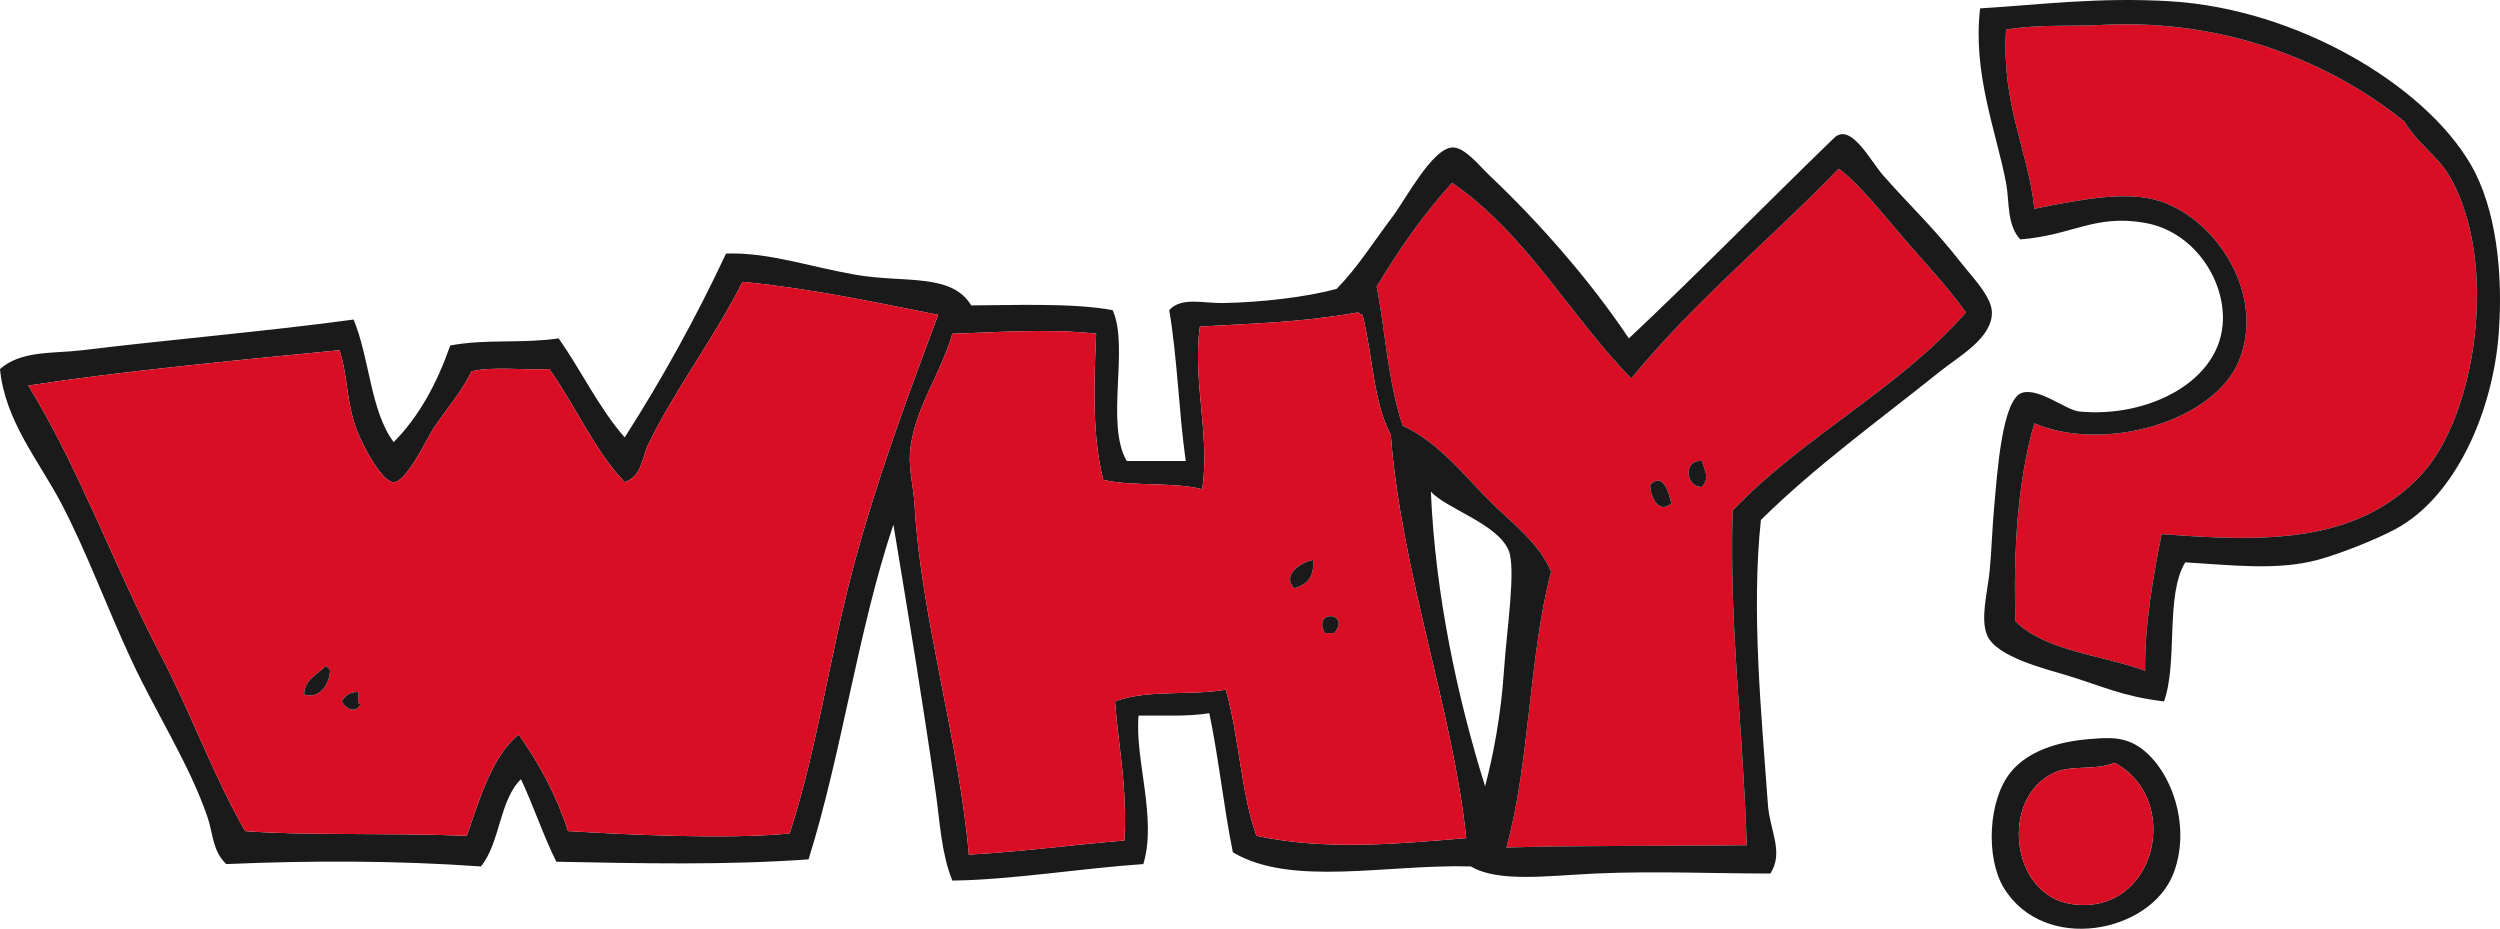 <?xml version="1.0" encoding="UTF-8" standalone="no"?><svg xmlns="http://www.w3.org/2000/svg" xmlns:xlink="http://www.w3.org/1999/xlink" fill="#000000" height="1326.9" preserveAspectRatio="xMidYMid meet" version="1" viewBox="0.0 0.0 3571.6 1326.9" width="3571.6" zoomAndPan="magnify"><defs><clipPath id="a"><path d="M 2826 0 L 3571.621 0 L 3571.621 1003 L 2826 1003 Z M 2826 0"/></clipPath><clipPath id="b"><path d="M 2845 1054 L 3115 1054 L 3115 1326.859 L 2845 1326.859 Z M 2845 1054"/></clipPath></defs><g><g id="change1_1"><path d="M 2906.336 604.715 C 3004.863 646.965 3164.184 603.184 3199.344 513.762 C 3235.641 421.316 3168.41 315.934 3088.215 288.145 C 3041.141 271.824 2976.234 284.254 2906.336 298.242 C 2897.703 214.676 2859.172 150.254 2865.941 42.285 C 2892.906 37.934 2918.184 37.113 2943.617 36.793 C 2946.441 36.766 2949.27 36.734 2952.094 36.703 C 2959.172 36.645 2966.266 36.594 2973.43 36.484 C 2979.168 36.406 2984.953 36.285 2990.781 36.094 C 2995.16 35.965 2999.562 35.785 3004.012 35.555 C 3006.836 35.414 3009.641 35.285 3012.445 35.172 C 3064.906 33.172 3114.941 37.535 3161.992 46.836 C 3163.176 47.062 3164.336 47.305 3165.477 47.535 C 3168.961 48.246 3172.441 48.973 3175.883 49.734 C 3178.16 50.246 3180.461 50.766 3182.738 51.293 C 3185.016 51.824 3187.293 52.363 3189.551 52.922 C 3190.688 53.191 3191.828 53.473 3192.969 53.754 C 3196.34 54.605 3199.715 55.473 3203.043 56.375 C 3204.184 56.676 3205.301 56.973 3206.418 57.285 C 3208.629 57.895 3210.844 58.516 3213.055 59.133 C 3221.906 61.656 3230.625 64.355 3239.23 67.215 C 3248.387 70.254 3257.391 73.477 3266.262 76.875 C 3267.207 77.234 3268.148 77.594 3269.09 77.977 C 3274.871 80.215 3280.566 82.523 3286.219 84.902 C 3295.047 88.625 3303.699 92.512 3312.176 96.562 C 3315.398 98.094 3318.594 99.645 3321.75 101.215 C 3339.055 109.805 3355.637 119.023 3371.453 128.754 C 3374.957 130.914 3378.441 133.094 3381.879 135.305 C 3384.289 136.844 3386.68 138.406 3389.043 139.973 C 3393.445 142.887 3397.785 145.844 3402.055 148.824 C 3406.984 152.273 3411.824 155.762 3416.559 159.293 C 3418.156 160.477 3419.711 161.652 3421.266 162.844 C 3425.977 166.406 3430.578 170.004 3435.066 173.645 C 3454.387 206.227 3481.988 222.023 3499.074 251.094 C 3570.598 373.102 3538.219 593.703 3458.637 678.773 C 3366.523 777.305 3233.383 774.273 3088.215 762.992 C 3076.605 820.586 3063.637 893.703 3064.625 958.305 C 3002.062 935.543 2922.105 930.191 2879.367 887.586 C 2876.191 790.555 2881.93 688.895 2906.336 604.715" fill="#d90d23"/></g><g id="change1_2"><path d="M 3312.184 96.562 C 3315.402 98.094 3318.582 99.645 3321.762 101.211 C 3318.582 99.645 3315.402 98.094 3312.184 96.562" fill="#d90d23"/></g><g id="change1_3"><path d="M 3269.109 77.973 C 3274.875 80.199 3280.582 82.52 3286.227 84.898 C 3280.582 82.52 3274.875 80.211 3269.109 77.973" fill="#d90d23"/></g><g id="change1_4"><path d="M 3266.258 76.871 C 3257.402 73.473 3248.387 70.254 3239.227 67.215 C 3248.387 70.254 3257.402 73.473 3266.258 76.871" fill="#d90d23"/></g><g id="change1_5"><path d="M 3206.414 57.285 C 3208.641 57.883 3210.848 58.504 3213.055 59.137 C 3210.848 58.516 3208.641 57.895 3206.414 57.285" fill="#d90d23"/></g><g clip-path="url(#a)" id="change2_1"><path d="M 3088.215 288.141 C 3168.434 315.93 3235.656 421.312 3199.348 513.762 C 3164.203 603.184 3004.883 646.961 2906.348 604.711 C 2881.938 688.891 2876.195 790.551 2879.371 887.582 C 2922.121 930.191 3002.078 935.543 3064.637 958.305 C 3063.629 893.699 3076.602 820.582 3088.215 762.992 C 3233.398 774.27 3366.535 777.301 3458.652 678.77 C 3538.234 593.699 3570.598 373.102 3499.078 251.094 C 3482.012 222.023 3454.402 206.223 3435.074 173.641 C 3430.582 170 3425.98 166.402 3421.293 162.84 C 3419.738 161.652 3418.16 160.473 3416.582 159.289 C 3411.828 155.762 3406.984 152.27 3402.078 148.82 C 3397.781 145.832 3393.441 142.883 3389.039 139.973 C 3386.695 138.398 3384.305 136.84 3381.895 135.301 C 3378.457 133.09 3374.992 130.91 3371.465 128.75 C 3355.645 119.02 3339.059 109.801 3321.77 101.211 C 3318.594 99.641 3315.414 98.09 3312.195 96.559 C 3303.715 92.512 3295.039 88.621 3286.23 84.902 C 3280.574 82.52 3274.879 80.199 3269.117 77.969 C 3268.176 77.59 3267.211 77.23 3266.266 76.871 C 3257.414 73.473 3248.387 70.25 3239.23 67.211 C 3230.641 64.348 3221.918 61.648 3213.066 59.129 C 3210.852 58.5 3208.641 57.883 3206.426 57.281 C 3205.309 56.973 3204.191 56.672 3203.051 56.371 C 3199.723 55.473 3196.348 54.602 3192.973 53.75 C 3191.832 53.469 3190.695 53.191 3189.555 52.922 C 3187.297 52.363 3185.039 51.82 3182.762 51.289 C 3182.762 51.289 3182.738 51.289 3182.738 51.289 C 3180.461 50.762 3178.184 50.242 3175.902 49.73 C 3172.441 48.973 3168.98 48.238 3165.496 47.531 C 3164.336 47.293 3163.172 47.062 3162.012 46.832 C 3114.945 37.531 3064.922 33.172 3012.465 35.168 C 3009.637 35.27 3006.832 35.398 3004.027 35.539 C 2999.582 35.77 2995.176 35.949 2990.793 36.09 C 2984.965 36.27 2979.18 36.391 2973.441 36.48 C 2966.297 36.582 2959.195 36.641 2952.098 36.703 C 2949.27 36.73 2946.465 36.762 2943.617 36.793 C 2918.199 37.109 2892.914 37.93 2865.941 42.281 C 2859.172 150.25 2897.711 214.672 2906.348 298.242 C 2976.246 284.25 3041.148 271.82 3088.215 288.141 Z M 3529.363 234.262 C 3566.656 297.82 3576.188 392.051 3569.766 476.723 C 3561.461 586.32 3509.18 709.523 3421.598 756.254 C 3394.91 770.492 3342.672 791.492 3310.484 800.031 C 3252.465 815.414 3187.625 807.254 3121.891 803.383 C 3093.164 851.02 3111.746 945.922 3091.566 1002.082 C 3032.055 994.895 3004.797 980.742 2953.477 965.051 C 2923.195 955.773 2852.246 938.863 2838.988 907.793 C 2828.867 884.133 2839.406 845.93 2842.363 816.871 C 2845.496 785.793 2846.047 754.801 2849.09 722.582 C 2853.297 678.012 2859.871 568.773 2889.496 560.914 C 2914.148 554.383 2951.77 586.031 2970.352 587.852 C 3068.535 597.531 3174.152 544.742 3175.773 456.512 C 3176.867 396.02 3132.254 330.453 3064.637 318.441 C 2992.195 305.59 2960.445 336.449 2886.145 342.012 C 2866.531 320.41 2871.047 287.844 2865.941 261.191 C 2851.875 187.863 2817.887 104.469 2828.887 11.98 C 2911.387 7 2999.141 -4.512 3101.688 1.891 C 3280.773 13.031 3462.398 120.09 3529.363 234.262" fill="#1a1a1a"/></g><g id="change1_6"><path d="M 3192.969 53.754 C 3196.348 54.605 3199.707 55.473 3203.047 56.375 C 3199.707 55.473 3196.348 54.605 3192.969 53.754" fill="#d90d23"/></g><g id="change1_7"><path d="M 3182.762 51.293 C 3185.031 51.82 3187.301 52.363 3189.551 52.922 C 3187.301 52.363 3185.012 51.82 3182.762 51.293" fill="#d90d23"/></g><g id="change1_8"><path d="M 3175.902 49.73 C 3178.188 50.242 3180.473 50.758 3182.738 51.289 C 3180.473 50.758 3178.168 50.242 3175.902 49.73" fill="#d90d23"/></g><g id="change1_9"><path d="M 3165.492 47.531 C 3164.328 47.301 3163.18 47.062 3161.996 46.832 C 3163.18 47.062 3164.328 47.293 3165.492 47.531" fill="#d90d23"/></g><g clip-path="url(#b)" id="change2_16"><path d="M 2960.219 1291.715 C 3079.859 1308.602 3118.973 1142.152 3020.836 1089.645 C 2996.047 1100.934 2960.875 1092.812 2936.645 1103.113 C 2856.641 1137.262 2870.988 1279.133 2960.219 1291.715 Z M 3041.051 1059.332 C 3092.953 1078.691 3134.688 1171.102 3105.051 1247.941 C 3072.105 1333.273 2920.027 1362.934 2862.543 1268.145 C 2836.91 1225.824 2839.91 1143.164 2872.66 1103.113 C 2891.641 1079.922 2925.605 1060.984 2983.797 1055.953 C 3005.836 1054.094 3023.605 1052.832 3041.051 1059.332" fill="#1a1a1a"/></g><g id="change1_10"><path d="M 2936.637 1103.113 C 2960.863 1092.812 2996.051 1100.934 3020.828 1089.645 C 3118.973 1142.152 3079.859 1308.602 2960.23 1291.715 C 2870.984 1279.133 2856.633 1137.262 2936.637 1103.113" fill="#d90d23"/></g><g id="change1_11"><path d="M 2626.797 240.996 C 2656.691 262.918 2691.758 308.074 2721.121 342.016 C 2751.672 377.387 2783.34 410.688 2808.652 446.426 C 2712.641 555.805 2575.465 624.074 2475.27 729.324 C 2470.617 900.234 2489.465 1027.164 2495.48 1207.504 C 2398.711 1208.922 2242.355 1207.684 2151.98 1210.875 C 2185.512 1091.766 2184.012 937.594 2215.941 816.875 C 2198.746 775.395 2160.629 748.062 2128.406 715.855 C 2090.137 677.574 2056.141 632.715 2003.809 608.074 C 1982.41 543.176 1978.531 468.465 1966.73 409.375 C 1998.949 356.266 2033.793 305.797 2074.508 261.195 C 2180.309 333.887 2242.461 450.246 2330.457 540.715 C 2419.887 431.484 2529.184 342.066 2626.797 240.996 Z M 2431.484 695.625 C 2442.906 682.055 2435.688 674.094 2431.484 658.594 C 2404.223 656.105 2407.672 696.375 2431.484 695.625 Z M 2387.699 719.215 C 2383.875 702.254 2376.137 674.855 2357.391 692.254 C 2357.871 712.594 2371.156 734.434 2387.699 719.215" fill="#d90d23"/></g><g id="change2_2"><path d="M 2003.812 608.074 C 2056.141 632.715 2090.156 677.574 2128.41 715.852 C 2160.641 748.062 2198.758 775.395 2215.938 816.875 C 2184.023 937.594 2185.504 1091.766 2151.98 1210.875 C 2242.355 1207.684 2398.715 1208.922 2495.496 1207.504 C 2489.473 1027.164 2470.613 900.234 2475.277 729.324 C 2575.48 624.074 2712.648 555.805 2808.664 446.426 C 2783.348 410.684 2751.672 377.383 2721.117 342.012 C 2691.766 308.074 2656.707 262.914 2626.816 240.992 C 2529.195 342.062 2419.895 431.484 2330.461 540.715 C 2242.461 450.242 2180.32 333.883 2074.527 261.191 C 2033.793 305.793 1998.941 356.262 1966.746 409.375 C 1978.531 468.461 1982.406 543.172 2003.812 608.074 Z M 1306.68 722.582 C 1315.738 880.562 1369.91 1057.645 1384.141 1220.965 C 1461.09 1216.645 1533.488 1206.781 1606.398 1200.773 C 1608.141 1168.383 1607.008 1140.555 1604.688 1113.824 C 1604.539 1112.133 1604.391 1110.441 1604.238 1108.762 C 1604 1106.242 1603.762 1103.723 1603.512 1101.215 C 1603.34 1099.531 1603.168 1097.863 1603 1096.195 C 1602.742 1093.684 1602.469 1091.184 1602.191 1088.684 C 1602.012 1087.012 1601.82 1085.344 1601.641 1083.672 C 1601.258 1080.332 1600.879 1076.992 1600.488 1073.633 C 1600.289 1071.953 1600.102 1070.273 1599.898 1068.594 C 1599.41 1064.383 1598.91 1060.152 1598.41 1055.895 C 1598.219 1054.184 1598.02 1052.473 1597.82 1050.754 C 1597.719 1049.891 1597.621 1049.035 1597.52 1048.164 C 1597.23 1045.574 1596.93 1042.973 1596.641 1040.355 C 1596.551 1039.473 1596.449 1038.602 1596.352 1037.723 C 1596.16 1035.965 1595.969 1034.191 1595.781 1032.422 C 1595.691 1031.531 1595.598 1030.641 1595.5 1029.742 C 1595.32 1027.965 1595.129 1026.164 1594.949 1024.352 C 1594.859 1023.453 1594.77 1022.543 1594.68 1021.633 C 1594.059 1015.273 1593.469 1008.762 1592.941 1002.082 C 1639.391 984.484 1701.211 994.254 1751.215 985.254 C 1770.074 1050.602 1772.797 1132.094 1795.008 1194.031 C 1895.855 1215.852 2000.812 1204.953 2094.73 1197.414 C 2076.117 1017.094 2001.703 816.895 1986.965 621.555 C 1961.281 572.121 1962.102 512.375 1946.562 449.785 C 1943.176 449.805 1942.547 447.062 1939.805 446.426 C 1854.195 461.215 1792.543 461.742 1714.168 466.621 C 1703.438 544.453 1729.09 622.195 1717.531 698.992 C 1676.691 688.223 1617.84 695.402 1576.098 685.504 C 1560.438 623.555 1562.68 550.203 1566 476.723 C 1496.98 468.824 1414.301 475.383 1360.559 476.723 C 1343.91 535.645 1304.211 586.633 1299.949 648.484 C 1298.41 670.613 1305.23 697.094 1306.68 722.582 Z M 562.43 688.895 C 549.961 688.836 532.012 660.781 519.891 636.953 C 519.09 635.363 518.312 633.805 517.551 632.254 C 517.301 631.742 517.051 631.234 516.809 630.723 C 515.84 628.691 514.91 626.723 514.051 624.832 C 511.691 619.625 509.789 615.004 508.531 611.453 C 505.719 603.504 503.551 595.613 501.789 587.793 C 501.648 587.191 501.52 586.594 501.391 585.992 C 500.742 582.984 500.141 579.992 499.59 577.012 C 499.359 575.824 499.148 574.633 498.941 573.441 C 498.629 571.652 498.328 569.883 498.039 568.102 C 497.848 566.922 497.66 565.742 497.48 564.562 C 497.289 563.383 497.109 562.211 496.938 561.035 C 496.758 559.863 496.578 558.691 496.41 557.523 C 496.238 556.352 496.07 555.184 495.902 554.023 C 493.188 535.395 490.75 517.395 484.949 500.312 C 330.352 515.324 162.879 531.734 40.43 550.812 C 113.418 669.375 162.559 807.781 229.02 934.742 C 272.52 1017.852 305.758 1110.113 350.262 1187.324 C 430.82 1193.832 550.109 1189.582 666.82 1194.031 C 685.75 1140.543 702.391 1081.254 740.91 1049.223 C 769.812 1089.934 794.391 1134.934 811.629 1187.324 C 890.25 1192.094 1037.539 1199.734 1128.199 1190.684 C 1168.23 1066.375 1185.512 935.883 1219.121 810.125 C 1252.66 684.582 1297.219 564.844 1340.359 449.785 C 1249.449 431.812 1160.039 412.312 1060.84 402.633 C 1021.578 481.074 964.461 556.062 926.121 635.012 C 916.711 654.383 917.531 680.164 892.449 688.895 C 848.73 642.824 822.23 579.484 784.699 527.234 C 748.578 529.305 704.078 522.992 673.562 530.625 C 659.332 560.145 641.551 579.234 619.68 611.453 C 611.449 623.516 581.129 689.004 562.43 688.895 Z M 2845.715 446.426 C 2846.027 483.203 2798.504 509.074 2771.629 530.625 C 2682.863 601.734 2593.414 666.164 2515.699 742.785 C 2501.676 873.613 2516.781 1024.504 2525.773 1150.281 C 2528.32 1185.754 2548.926 1218.023 2529.176 1247.941 C 2453.031 1248.055 2362.641 1244.164 2279.949 1247.941 C 2211.625 1251.055 2140.23 1261.133 2101.453 1237.832 C 1981.953 1234.324 1844.805 1267.453 1761.324 1217.633 C 1748.23 1153.234 1741.098 1082.926 1727.648 1018.934 C 1697.73 1023.793 1661.199 1022.113 1626.617 1022.305 C 1620.828 1083.594 1653.32 1169.984 1633.359 1234.453 C 1542.988 1240.684 1444.879 1256.965 1360.559 1258.055 C 1344.75 1219.113 1342.852 1174.715 1336.988 1133.445 C 1318.609 1003.941 1297.32 876.402 1276.359 749.512 C 1226.051 899.004 1202.82 1075.582 1155.129 1227.723 C 1037.238 1236.191 916.52 1233.484 794.789 1231.102 C 776.141 1193.613 762.25 1151.383 744.27 1113.215 C 713.418 1142.961 714.461 1204.652 687.039 1237.832 C 566.789 1229.383 444.98 1229.191 323.32 1234.453 C 303.531 1216.113 304.242 1189.973 296.379 1167.082 C 270.668 1092.293 223.82 1019.973 188.609 944.832 C 153.199 869.332 124.488 789.543 87.578 719.215 C 55.73 658.523 6.891 600.863 0 527.234 C 30.5 500.254 76.051 505.414 117.898 500.312 C 242.301 485.082 383.109 473.164 505.172 456.512 C 527.98 511.176 529.211 587.395 562.43 631.652 C 598.738 594.984 624.34 547.645 643.25 493.562 C 695.102 483.902 743.68 491.152 798.16 483.465 C 830.551 529.645 855.719 583.055 892.449 624.895 C 945.488 542.102 993.898 454.703 1037.27 362.223 C 1098.602 360.332 1153.961 380.562 1222.469 392.531 C 1291.559 404.602 1359.441 389.523 1387.512 436.312 C 1445.43 436.203 1531.699 432.344 1589.57 443.055 C 1613.578 496.133 1578.617 605.844 1609.77 658.594 L 1693.969 658.594 C 1684.102 588.723 1682.02 511.125 1670.398 443.055 C 1687.969 423.691 1719.148 433.523 1747.863 432.941 C 1803.336 431.832 1866.523 424.402 1909.512 412.734 C 1939.719 381.844 1959.918 348.695 1990.316 308.344 C 2007.656 285.344 2045.895 212.441 2074.527 210.684 C 2092.234 209.594 2113.012 236.512 2128.41 251.094 C 2199.598 318.516 2271.727 400.734 2327.074 483.465 C 2420.258 396.043 2522.227 291.973 2620.094 197.215 C 2644.066 173.973 2672.09 229.992 2690.809 251.094 C 2733.586 299.344 2760.734 323.234 2801.926 375.691 C 2818.461 396.734 2845.523 424.023 2845.715 446.426 Z M 2148.613 958.305 C 2152.559 899.113 2166.105 813.062 2155.352 786.555 C 2139.953 748.574 2066.184 726.754 2044.219 702.375 C 2050.363 849.234 2082.523 998.344 2121.672 1123.324 C 2133.508 1078.883 2144.422 1020.844 2148.613 958.305" fill="#1a1a1a"/></g><g id="change2_3"><path d="M 2431.492 695.625 C 2407.68 696.371 2404.23 656.102 2431.492 658.594 C 2435.691 674.094 2442.914 682.051 2431.492 695.625" fill="#1a1a1a"/></g><g id="change2_4"><path d="M 2357.398 692.254 C 2376.133 674.855 2383.883 702.254 2387.707 719.215 C 2371.152 734.434 2357.883 712.594 2357.398 692.254" fill="#1a1a1a"/></g><g id="change1_12"><path d="M 1848.902 840.434 C 1866.57 835.672 1878.047 824.715 1875.824 800.031 C 1857.523 803.383 1831.113 821.973 1848.902 840.434 Z M 1604.691 1113.824 C 1607.004 1140.555 1608.137 1168.383 1606.398 1200.773 C 1533.496 1206.781 1461.094 1216.645 1384.141 1220.965 C 1369.914 1057.645 1315.734 880.562 1306.676 722.582 C 1305.234 697.094 1298.41 670.613 1299.953 648.484 C 1304.207 586.633 1343.902 535.645 1360.559 476.723 C 1414.301 475.383 1496.973 468.824 1565.996 476.723 C 1562.68 550.203 1560.445 623.555 1576.098 685.504 C 1617.836 695.402 1676.695 688.223 1717.523 698.992 C 1729.09 622.191 1703.438 544.453 1714.168 466.621 C 1792.547 461.742 1854.195 461.211 1939.797 446.422 C 1942.535 447.062 1943.176 449.805 1946.555 449.785 C 1962.105 512.371 1961.285 572.121 1986.973 621.555 C 2001.715 816.895 2076.109 1017.094 2094.73 1197.414 C 2000.812 1204.953 1895.844 1215.852 1795.004 1194.031 C 1772.785 1132.094 1770.07 1050.602 1751.219 985.254 C 1701.215 994.254 1639.391 984.484 1592.945 1002.082 L 1592.934 1002.082 C 1593.461 1008.762 1594.051 1015.273 1594.68 1021.633 C 1594.77 1022.543 1594.859 1023.453 1594.949 1024.352 C 1595.129 1026.164 1595.309 1027.965 1595.504 1029.742 C 1595.605 1030.645 1595.695 1031.531 1595.785 1032.422 C 1595.965 1034.191 1596.156 1035.965 1596.352 1037.723 C 1596.453 1038.602 1596.543 1039.473 1596.633 1040.352 C 1596.93 1042.973 1597.227 1045.574 1597.52 1048.164 C 1597.625 1049.035 1597.727 1049.895 1597.816 1050.754 C 1598.008 1052.473 1598.215 1054.184 1598.406 1055.895 C 1598.906 1060.152 1599.41 1064.383 1599.898 1068.594 C 1600.102 1070.273 1600.285 1071.953 1600.488 1073.633 C 1600.875 1076.992 1601.262 1080.332 1601.645 1083.672 C 1601.824 1085.344 1602.004 1087.012 1602.184 1088.684 C 1602.469 1091.184 1602.738 1093.684 1602.996 1096.191 C 1603.176 1097.863 1603.34 1099.531 1603.508 1101.215 C 1603.766 1103.723 1603.996 1106.242 1604.242 1108.762 C 1604.395 1110.441 1604.535 1112.133 1604.691 1113.824 Z M 1906.152 904.422 C 1930.93 874.895 1874.293 869.555 1892.645 904.422 L 1906.152 904.422" fill="#d90d23"/></g><g id="change2_5"><path d="M 1892.656 904.422 C 1874.293 869.555 1930.93 874.895 1906.148 904.422 L 1892.656 904.422" fill="#1a1a1a"/></g><g id="change2_6"><path d="M 1875.816 800.031 C 1878.055 824.711 1866.578 835.672 1848.902 840.434 C 1831.125 821.973 1857.531 803.383 1875.816 800.031" fill="#1a1a1a"/></g><g id="change1_13"><path d="M 519.891 636.953 C 532.012 660.781 549.961 688.832 562.43 688.895 C 581.129 689.004 611.449 623.512 619.68 611.453 C 641.551 579.234 659.328 560.145 673.559 530.621 C 704.078 522.992 748.578 529.305 784.699 527.234 C 822.23 579.484 848.73 642.824 892.449 688.895 C 917.531 680.164 916.711 654.383 926.121 635.012 C 964.461 556.062 1021.578 481.074 1060.84 402.633 C 1160.039 412.312 1249.449 431.812 1340.359 449.781 C 1297.219 564.844 1252.66 684.582 1219.121 810.125 C 1185.512 935.883 1168.23 1066.375 1128.199 1190.684 C 1037.539 1199.734 890.25 1192.094 811.629 1187.324 C 794.391 1134.934 769.809 1089.934 740.91 1049.223 C 702.391 1081.254 685.75 1140.543 666.82 1194.031 C 550.109 1189.582 430.82 1193.832 350.262 1187.324 C 305.762 1110.113 272.52 1017.852 229.02 934.742 C 162.559 807.781 113.422 669.375 40.43 550.812 C 162.879 531.734 330.352 515.324 484.949 500.312 C 490.75 517.395 493.191 535.395 495.898 554.023 C 496.07 555.184 496.238 556.352 496.41 557.523 C 496.578 558.691 496.762 559.863 496.941 561.031 C 497.109 562.215 497.289 563.383 497.48 564.562 C 497.66 565.742 497.852 566.922 498.039 568.102 C 498.328 569.883 498.629 571.652 498.941 573.441 C 499.148 574.633 499.359 575.824 499.59 577.012 C 500.141 579.992 500.738 582.984 501.391 585.992 C 501.52 586.594 501.648 587.191 501.789 587.793 C 503.551 595.613 505.711 603.504 508.52 611.453 C 509.781 615.004 511.68 619.621 514.051 624.832 C 514.91 626.723 515.828 628.691 516.809 630.723 C 517.051 631.234 517.301 631.742 517.551 632.254 C 518.301 633.805 519.078 635.363 519.891 636.953 Z M 488.34 1002.082 C 493.98 1013.012 508.91 1020.414 515.281 1005.453 C 507.961 1006.004 513.75 993.492 511.91 988.613 C 499.32 988.383 492.609 994.031 488.34 1002.082 Z M 471.5 958.305 C 470.789 954.543 467.75 953.074 464.75 951.555 C 454.059 964.453 435.441 969.395 434.441 991.984 C 454.52 999.383 470.238 980.215 471.5 958.305" fill="#d90d23"/></g><g id="change2_7"><path d="M 517.551 632.254 C 518.309 633.805 519.09 635.363 519.891 636.953 C 519.078 635.363 518.301 633.805 517.551 632.254" fill="#1a1a1a"/></g><g id="change2_8"><path d="M 514.051 624.832 C 514.91 626.723 515.84 628.691 516.809 630.723 C 515.828 628.691 514.91 626.723 514.051 624.832" fill="#1a1a1a"/></g><g id="change2_9"><path d="M 515.281 1005.453 C 508.91 1020.414 493.98 1013.012 488.34 1002.082 C 492.609 994.031 499.32 988.383 511.91 988.613 C 513.75 993.492 507.961 1006.004 515.281 1005.453" fill="#1a1a1a"/></g><g id="change2_10"><path d="M 508.531 611.453 C 509.789 615.004 511.691 619.621 514.051 624.832 C 511.68 619.621 509.781 615.004 508.52 611.453 C 505.711 603.504 503.551 595.613 501.789 587.793 C 503.551 595.613 505.719 603.504 508.531 611.453" fill="#1a1a1a"/></g><g id="change2_11"><path d="M 499.59 577.012 C 500.141 579.992 500.738 582.984 501.391 585.992 C 500.738 582.984 500.141 579.992 499.59 577.012" fill="#1a1a1a"/></g><g id="change2_12"><path d="M 498.039 568.102 C 498.328 569.883 498.629 571.652 498.941 573.441 C 498.629 571.652 498.328 569.883 498.039 568.102" fill="#1a1a1a"/></g><g id="change2_13"><path d="M 496.941 561.031 C 497.109 562.215 497.289 563.383 497.48 564.562 C 497.289 563.383 497.109 562.215 496.941 561.031" fill="#1a1a1a"/></g><g id="change2_14"><path d="M 495.898 554.023 C 496.07 555.184 496.238 556.352 496.41 557.523 C 496.238 556.352 496.07 555.184 495.898 554.023" fill="#1a1a1a"/></g><g id="change2_15"><path d="M 464.75 951.555 C 467.75 953.074 470.789 954.543 471.5 958.305 C 470.238 980.215 454.52 999.383 434.441 991.984 C 435.441 969.395 454.059 964.453 464.75 951.555" fill="#1a1a1a"/></g></g></svg>